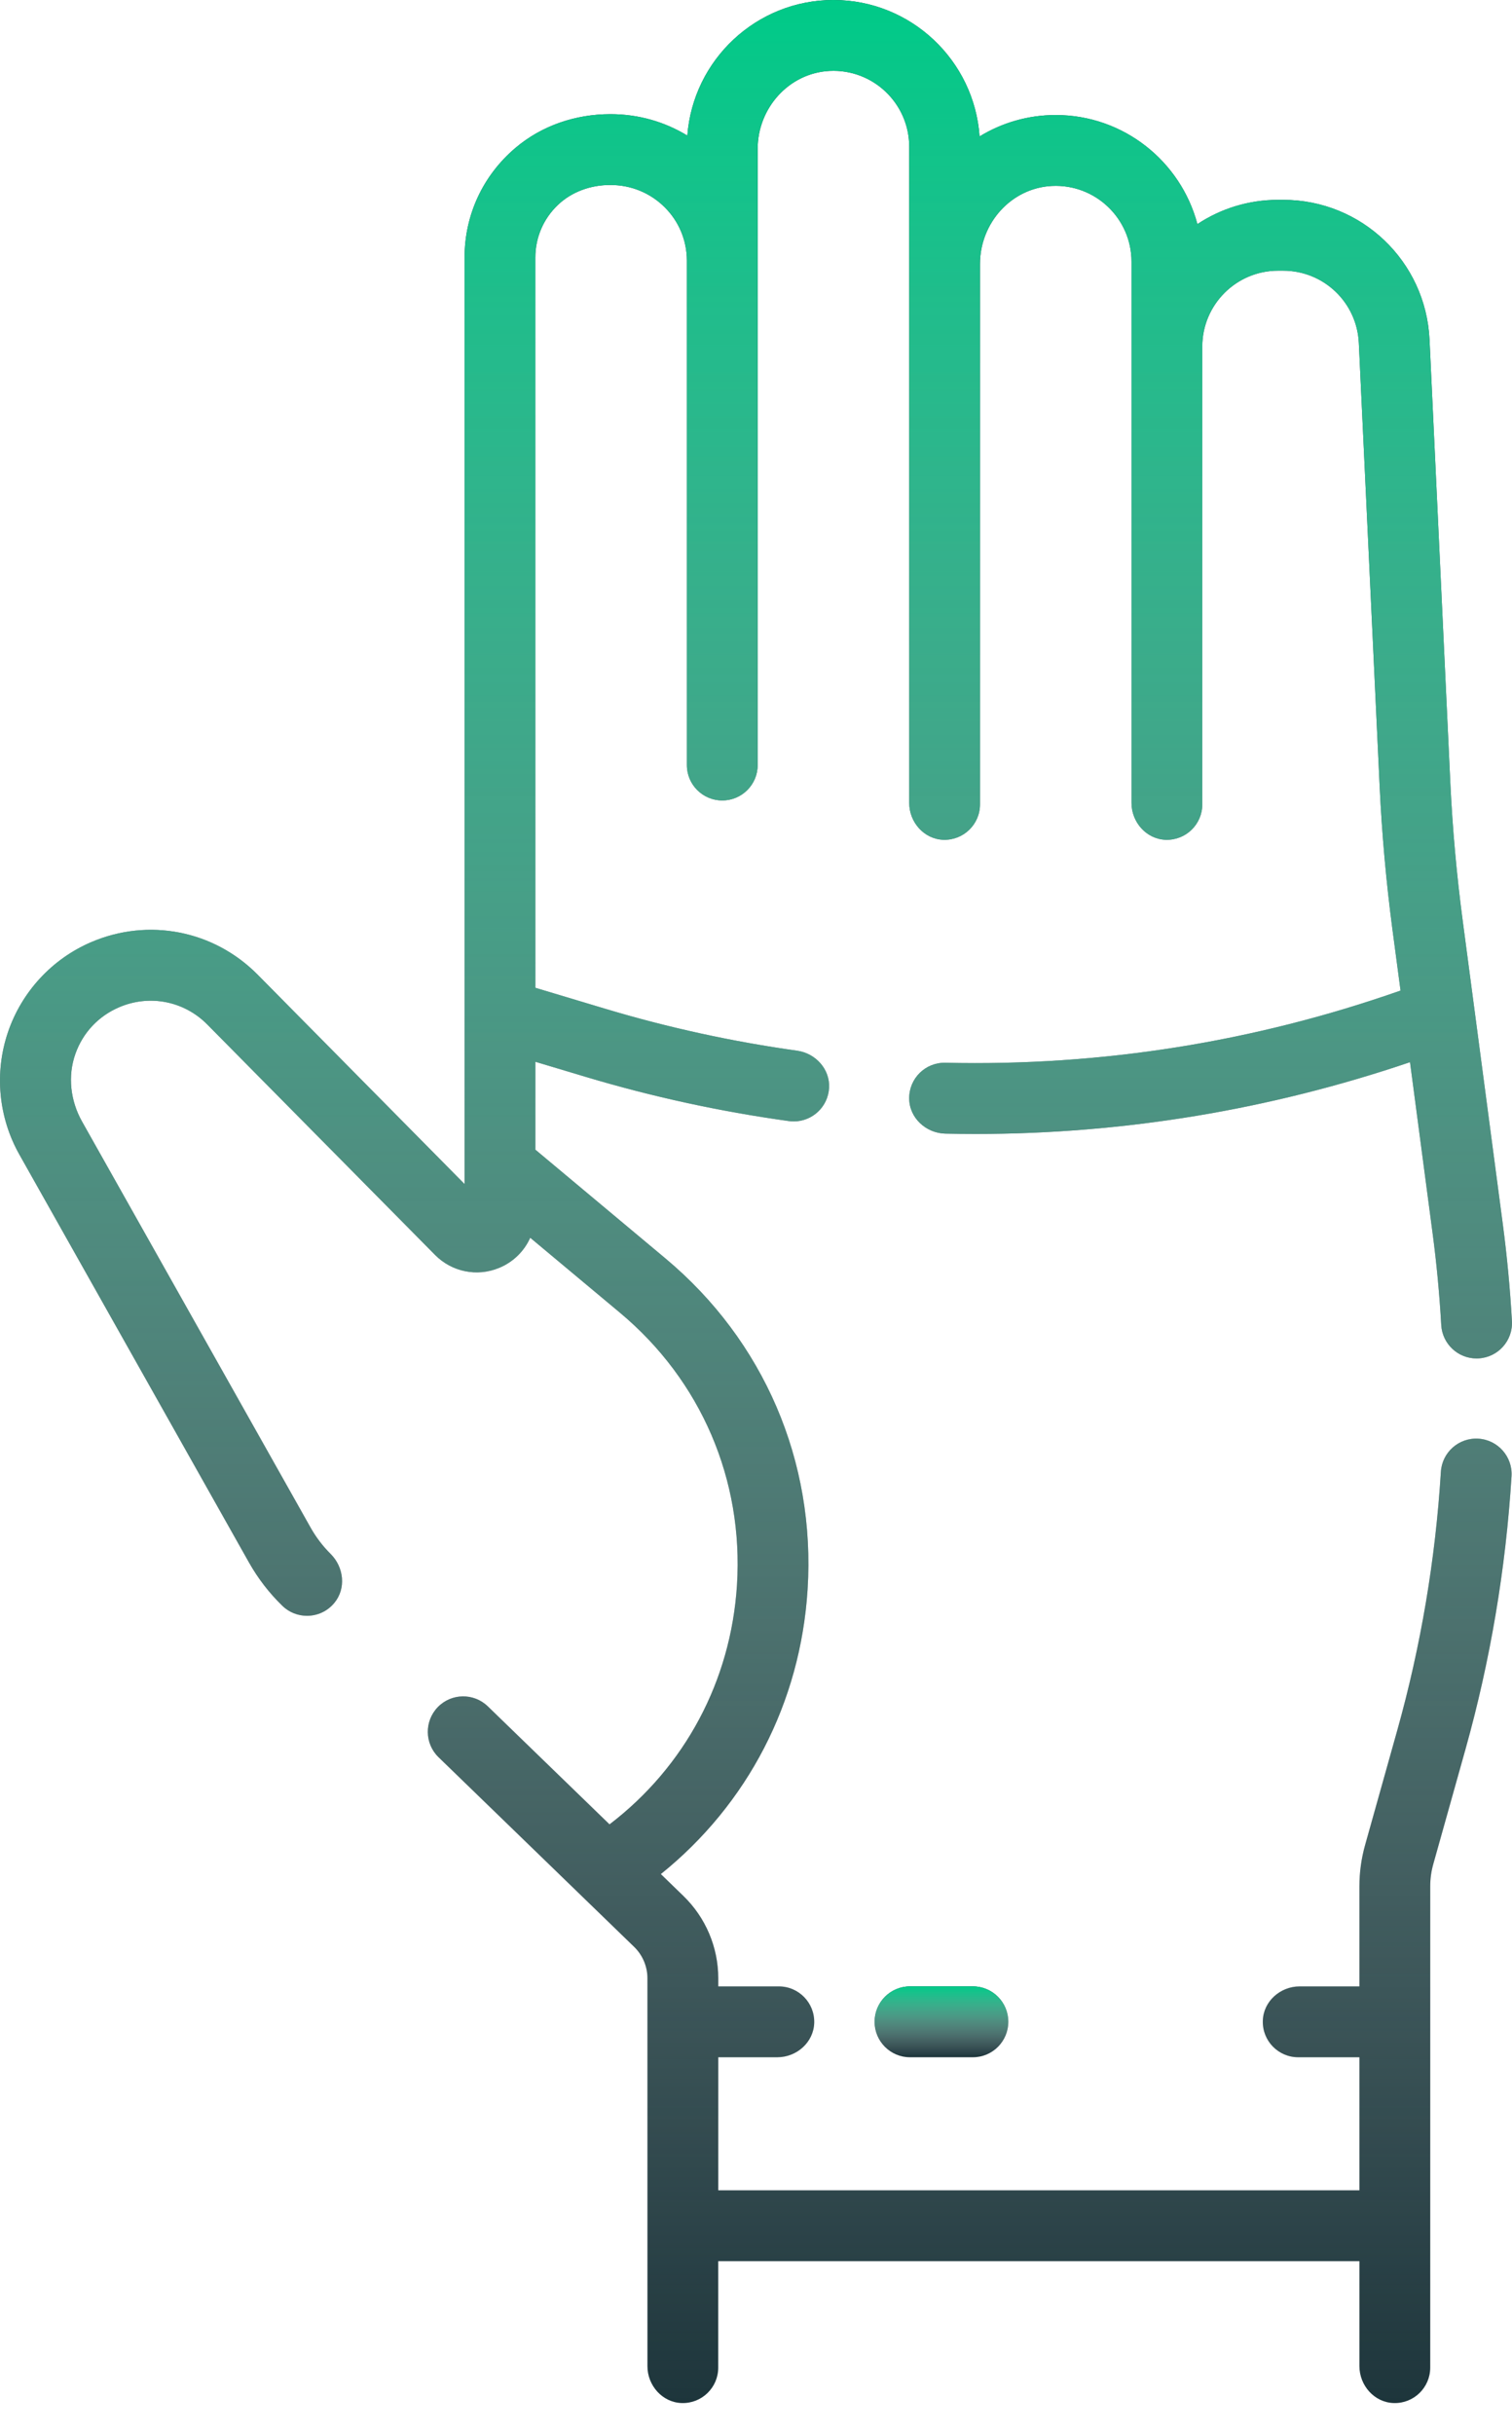 <svg width="46" height="74" viewBox="0 0 46 74" fill="none" xmlns="http://www.w3.org/2000/svg">
<path d="M44.977 43.742C44.383 43.706 43.872 44.157 43.836 44.751C43.672 47.413 43.225 50.057 42.51 52.607L41.53 56.1C41.416 56.507 41.358 56.926 41.358 57.348V60.396H39.54C38.95 60.396 38.436 60.85 38.419 61.44C38.4 62.049 38.889 62.55 39.495 62.55H41.358V66.596H21.852V62.55H23.649C24.239 62.55 24.753 62.095 24.771 61.506C24.789 60.896 24.3 60.396 23.695 60.396H21.852V60.149C21.852 59.206 21.469 58.303 20.792 57.647L20.105 56.981C22.745 54.857 24.353 51.77 24.57 48.327C24.816 44.433 23.24 40.765 20.246 38.263L16.288 34.956L16.288 32.283L17.817 32.741C19.825 33.343 21.905 33.796 24 34.086C24.05 34.093 24.099 34.096 24.149 34.096C24.707 34.096 25.191 33.661 25.223 33.076C25.254 32.508 24.814 32.025 24.251 31.946C22.281 31.671 20.325 31.244 18.436 30.678L16.288 30.034L16.287 7.83C16.287 7.221 16.532 6.65 16.975 6.229C17.399 5.827 17.974 5.625 18.558 5.625H18.576C19.2 5.625 19.784 5.865 20.222 6.301C20.655 6.732 20.894 7.306 20.897 7.917V18.201V23.262C20.897 23.857 21.38 24.338 21.974 24.338C22.569 24.338 23.051 23.856 23.051 23.262C23.051 20.398 23.051 4.525 23.051 4.525C23.051 3.286 24.002 2.218 25.24 2.157C26.563 2.091 27.661 3.149 27.661 4.458V24.412C27.661 25.002 28.115 25.516 28.704 25.534C29.314 25.552 29.815 25.063 29.815 24.457V8.023C29.815 6.783 30.765 5.715 32.003 5.654C33.327 5.589 34.424 6.647 34.424 7.956V24.412C34.424 25.002 34.879 25.516 35.468 25.534C36.078 25.552 36.578 25.063 36.578 24.457V10.532C36.58 9.262 37.613 8.23 38.883 8.23H39.038C40.271 8.23 41.282 9.195 41.34 10.427L41.973 23.903C42.041 25.351 42.172 26.814 42.361 28.249L42.609 30.118C38.153 31.683 33.5 32.422 28.762 32.313C28.154 32.299 27.657 32.787 27.66 33.397C27.663 33.989 28.17 34.455 28.762 34.468C29.068 34.474 29.373 34.478 29.678 34.478C34.192 34.478 38.629 33.743 42.897 32.295L43.584 37.497C43.706 38.413 43.794 39.352 43.847 40.288C43.88 40.861 44.355 41.304 44.922 41.304C44.943 41.304 44.963 41.303 44.984 41.302C45.578 41.269 46.032 40.76 45.998 40.166C45.942 39.176 45.848 38.183 45.72 37.215L44.497 27.967C44.315 26.591 44.19 25.19 44.124 23.802L43.491 10.325C43.379 7.943 41.423 6.076 39.037 6.076H38.882C37.976 6.076 37.133 6.348 36.429 6.814C35.923 4.907 34.183 3.497 32.119 3.497C31.271 3.497 30.478 3.735 29.802 4.148C29.642 1.834 27.71 0 25.356 0C23.011 0 21.084 1.821 20.911 4.123C20.216 3.698 19.414 3.471 18.576 3.471H18.566C17.517 3.471 16.487 3.815 15.686 4.493C14.688 5.337 14.133 6.541 14.133 7.83L14.134 36.001L7.838 29.634C6.505 28.287 4.518 27.899 2.775 28.645C1.581 29.157 0.658 30.157 0.241 31.387C-0.175 32.617 -0.048 33.972 0.589 35.103L7.574 47.506C7.848 47.992 8.19 48.436 8.591 48.825C8.8 49.028 9.07 49.128 9.34 49.128C9.648 49.128 9.955 48.998 10.171 48.737C10.535 48.299 10.464 47.65 10.06 47.248C9.821 47.011 9.616 46.742 9.451 46.449L2.498 34.103C2.142 33.472 2.052 32.715 2.297 32.033C2.527 31.393 2.997 30.894 3.624 30.625C4.547 30.229 5.6 30.435 6.306 31.149L13.236 38.156C13.747 38.672 14.511 38.828 15.182 38.551C15.615 38.374 15.949 38.041 16.131 37.633L18.865 39.916C21.327 41.973 22.623 44.99 22.421 48.192C22.236 51.11 20.836 53.719 18.544 55.469L14.841 51.881C14.414 51.467 13.732 51.478 13.318 51.905C12.905 52.333 12.915 53.014 13.342 53.428L19.293 59.194C19.551 59.444 19.697 59.789 19.697 60.149V71.942C19.697 72.532 20.152 73.046 20.741 73.064C21.351 73.082 21.851 72.593 21.851 71.987V68.75H41.358V71.942C41.358 72.532 41.813 73.046 42.402 73.064C43.012 73.082 43.512 72.593 43.512 71.987V57.348C43.512 57.123 43.543 56.899 43.604 56.682L44.584 53.189C45.34 50.492 45.812 47.698 45.986 44.883C46.022 44.29 45.571 43.779 44.977 43.742Z" fill="#1D353B"/>
<path d="M44.977 43.742C44.383 43.706 43.872 44.157 43.836 44.751C43.672 47.413 43.225 50.057 42.51 52.607L41.53 56.1C41.416 56.507 41.358 56.926 41.358 57.348V60.396H39.54C38.95 60.396 38.436 60.85 38.419 61.44C38.4 62.049 38.889 62.55 39.495 62.55H41.358V66.596H21.852V62.55H23.649C24.239 62.55 24.753 62.095 24.771 61.506C24.789 60.896 24.3 60.396 23.695 60.396H21.852V60.149C21.852 59.206 21.469 58.303 20.792 57.647L20.105 56.981C22.745 54.857 24.353 51.77 24.57 48.327C24.816 44.433 23.24 40.765 20.246 38.263L16.288 34.956L16.288 32.283L17.817 32.741C19.825 33.343 21.905 33.796 24 34.086C24.05 34.093 24.099 34.096 24.149 34.096C24.707 34.096 25.191 33.661 25.223 33.076C25.254 32.508 24.814 32.025 24.251 31.946C22.281 31.671 20.325 31.244 18.436 30.678L16.288 30.034L16.287 7.83C16.287 7.221 16.532 6.65 16.975 6.229C17.399 5.827 17.974 5.625 18.558 5.625H18.576C19.2 5.625 19.784 5.865 20.222 6.301C20.655 6.732 20.894 7.306 20.897 7.917V18.201V23.262C20.897 23.857 21.38 24.338 21.974 24.338C22.569 24.338 23.051 23.856 23.051 23.262C23.051 20.398 23.051 4.525 23.051 4.525C23.051 3.286 24.002 2.218 25.24 2.157C26.563 2.091 27.661 3.149 27.661 4.458V24.412C27.661 25.002 28.115 25.516 28.704 25.534C29.314 25.552 29.815 25.063 29.815 24.457V8.023C29.815 6.783 30.765 5.715 32.003 5.654C33.327 5.589 34.424 6.647 34.424 7.956V24.412C34.424 25.002 34.879 25.516 35.468 25.534C36.078 25.552 36.578 25.063 36.578 24.457V10.532C36.58 9.262 37.613 8.23 38.883 8.23H39.038C40.271 8.23 41.282 9.195 41.34 10.427L41.973 23.903C42.041 25.351 42.172 26.814 42.361 28.249L42.609 30.118C38.153 31.683 33.5 32.422 28.762 32.313C28.154 32.299 27.657 32.787 27.66 33.397C27.663 33.989 28.17 34.455 28.762 34.468C29.068 34.474 29.373 34.478 29.678 34.478C34.192 34.478 38.629 33.743 42.897 32.295L43.584 37.497C43.706 38.413 43.794 39.352 43.847 40.288C43.88 40.861 44.355 41.304 44.922 41.304C44.943 41.304 44.963 41.303 44.984 41.302C45.578 41.269 46.032 40.76 45.998 40.166C45.942 39.176 45.848 38.183 45.72 37.215L44.497 27.967C44.315 26.591 44.19 25.19 44.124 23.802L43.491 10.325C43.379 7.943 41.423 6.076 39.037 6.076H38.882C37.976 6.076 37.133 6.348 36.429 6.814C35.923 4.907 34.183 3.497 32.119 3.497C31.271 3.497 30.478 3.735 29.802 4.148C29.642 1.834 27.71 0 25.356 0C23.011 0 21.084 1.821 20.911 4.123C20.216 3.698 19.414 3.471 18.576 3.471H18.566C17.517 3.471 16.487 3.815 15.686 4.493C14.688 5.337 14.133 6.541 14.133 7.83L14.134 36.001L7.838 29.634C6.505 28.287 4.518 27.899 2.775 28.645C1.581 29.157 0.658 30.157 0.241 31.387C-0.175 32.617 -0.048 33.972 0.589 35.103L7.574 47.506C7.848 47.992 8.19 48.436 8.591 48.825C8.8 49.028 9.07 49.128 9.34 49.128C9.648 49.128 9.955 48.998 10.171 48.737C10.535 48.299 10.464 47.65 10.06 47.248C9.821 47.011 9.616 46.742 9.451 46.449L2.498 34.103C2.142 33.472 2.052 32.715 2.297 32.033C2.527 31.393 2.997 30.894 3.624 30.625C4.547 30.229 5.6 30.435 6.306 31.149L13.236 38.156C13.747 38.672 14.511 38.828 15.182 38.551C15.615 38.374 15.949 38.041 16.131 37.633L18.865 39.916C21.327 41.973 22.623 44.99 22.421 48.192C22.236 51.11 20.836 53.719 18.544 55.469L14.841 51.881C14.414 51.467 13.732 51.478 13.318 51.905C12.905 52.333 12.915 53.014 13.342 53.428L19.293 59.194C19.551 59.444 19.697 59.789 19.697 60.149V71.942C19.697 72.532 20.152 73.046 20.741 73.064C21.351 73.082 21.851 72.593 21.851 71.987V68.75H41.358V71.942C41.358 72.532 41.813 73.046 42.402 73.064C43.012 73.082 43.512 72.593 43.512 71.987V57.348C43.512 57.123 43.543 56.899 43.604 56.682L44.584 53.189C45.34 50.492 45.812 47.698 45.986 44.883C46.022 44.29 45.571 43.779 44.977 43.742Z" fill="url(#paint0_linear)"/>
<path d="M26.607 61.472C26.607 60.878 27.09 60.395 27.684 60.395H29.599C30.194 60.395 30.676 60.878 30.676 61.472C30.676 62.067 30.194 62.55 29.599 62.55H27.684C27.09 62.55 26.607 62.067 26.607 61.472Z" fill="#1D353B"/>
<path d="M26.607 61.472C26.607 60.878 27.09 60.395 27.684 60.395H29.599C30.194 60.395 30.676 60.878 30.676 61.472C30.676 62.067 30.194 62.55 29.599 62.55H27.684C27.09 62.55 26.607 62.067 26.607 61.472Z" fill="url(#paint1_linear)"/>
<defs>
<linearGradient id="paint0_linear" x1="23" y1="0" x2="23" y2="73.064" gradientUnits="userSpaceOnUse">
<stop stop-color="#00CA88"/>
<stop offset="1" stop-color="white" stop-opacity="0"/>
</linearGradient>
<linearGradient id="paint1_linear" x1="28.642" y1="60.395" x2="28.642" y2="62.55" gradientUnits="userSpaceOnUse">
<stop stop-color="#00CA88"/>
<stop offset="1" stop-color="white" stop-opacity="0"/>
</linearGradient>
</defs>
</svg>
